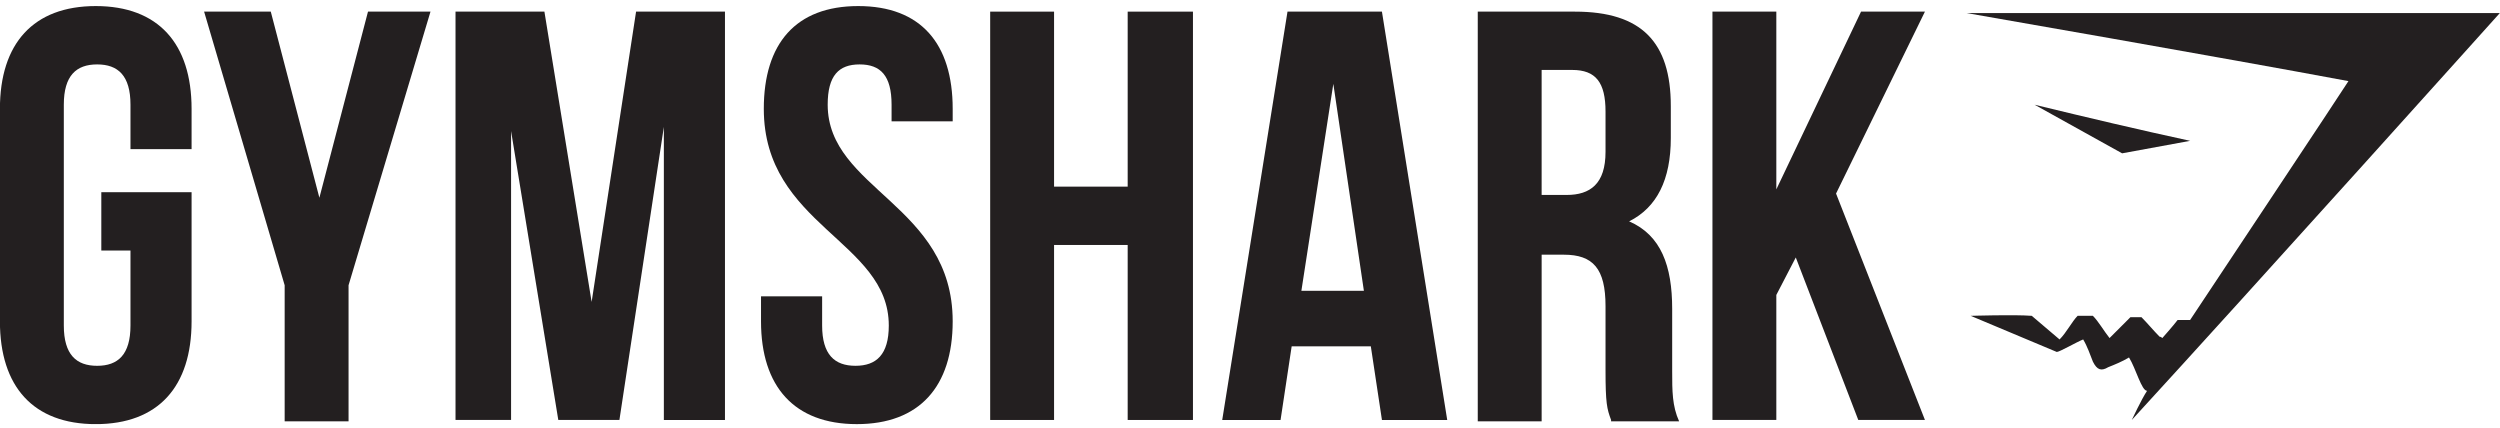 <svg xmlns="http://www.w3.org/2000/svg" width="251" height="43" viewBox="0 0 251 43" fill="none"><g clip-path="url(#clip0_59678_94165)"><path d="M10.172 19.295H19.235V32.264C19.235 38.817 15.888 42.583 9.614 42.583C3.339 42.583 -0.008 38.818 -0.008 32.264V10.928C-0.008 4.374 3.339 0.609 9.614 0.609C15.889 0.609 19.235 4.374 19.235 10.928V14.972H13.1V10.51C13.1 7.583 11.845 6.467 9.753 6.467C7.661 6.467 6.407 7.583 6.407 10.51V32.682C6.407 35.61 7.662 36.727 9.753 36.727C11.845 36.727 13.1 35.61 13.1 32.682V25.152H10.172V19.295Z" fill="#231F20"></path><path d="M28.58 28.639L20.492 1.168H27.186L32.066 19.854L36.947 1.168H43.221L34.995 28.639V42.304H28.58V28.639Z" fill="#231F20"></path><path d="M59.4 30.312L63.862 1.168H72.787V42.165H66.651V12.743L62.189 42.164H56.053L51.312 13.16V42.164H45.734V1.168H54.659L59.4 30.312Z" fill="#231F20"></path><path d="M86.168 0.609C92.443 0.609 95.65 4.374 95.65 10.928V12.183H89.514V10.51C89.514 7.582 88.398 6.467 86.306 6.467C84.215 6.467 83.1 7.582 83.1 10.51C83.1 19.016 95.65 20.55 95.65 32.263C95.65 38.816 92.303 42.582 86.028 42.582C79.753 42.582 76.406 38.817 76.406 32.263V29.753H82.542V32.681C82.542 35.609 83.797 36.726 85.889 36.726C87.981 36.726 89.235 35.609 89.235 32.681C89.235 24.175 76.686 22.641 76.686 10.928C76.685 4.374 79.892 0.609 86.168 0.609Z" fill="#231F20"></path><path d="M105.828 42.165H99.414V1.168H105.828V18.738H113.219V1.168H119.773V42.165H113.219V24.595H105.828V42.165Z" fill="#231F20"></path><path d="M145.301 42.165H138.747L137.631 34.774H129.683L128.568 42.165H122.711L129.265 1.168H138.746L145.301 42.165ZM130.659 29.196H136.934L133.866 8.418L130.659 29.196Z" fill="#231F20"></path><path d="M161.753 42.163C161.334 41.047 161.195 40.49 161.195 37.144V30.73C161.195 26.965 159.939 25.571 157.012 25.571H154.781V42.304H148.367V1.168H158.127C164.82 1.168 167.749 4.235 167.749 10.651V13.857C167.749 18.041 166.354 20.829 163.566 22.224C166.772 23.619 167.887 26.688 167.887 31.011V37.285C167.887 39.237 167.887 40.771 168.585 42.304H161.752L161.753 42.163H161.753ZM154.78 7.023V19.573H157.29C159.661 19.573 161.195 18.457 161.195 15.25V11.206C161.195 8.277 160.218 7.022 157.849 7.022L154.78 7.023V7.023Z" fill="#231F20"></path><path d="M180.296 25.849L178.343 29.613V42.163H171.93V1.166H178.343V19.015L186.85 1.166H193.264L184.339 19.433L193.264 42.163H186.571L180.296 25.849Z" fill="#231F20"></path><path d="M197.438 1.309C215.287 1.309 233.136 1.309 250.984 1.309C250.984 1.309 226.442 28.64 214.031 42.166C214.031 42.166 215.008 40.075 215.566 39.238C215.008 39.238 214.449 37.008 213.753 35.89C213.056 36.309 212.358 36.588 211.661 36.867C210.965 37.285 210.546 37.147 210.128 36.311C209.849 35.613 209.571 34.776 209.15 34.08C208.454 34.359 206.78 35.336 206.501 35.336L197.855 31.709C197.995 31.709 202.178 31.571 203.99 31.709L206.78 34.081C207.477 33.385 208.035 32.269 208.593 31.709H210.127C210.684 32.268 211.242 33.244 211.799 33.941C212.496 33.244 213.333 32.407 213.891 31.85H215.007C215.565 32.407 216.261 33.244 216.82 33.801C216.82 33.801 216.959 33.801 217.097 33.941C217.097 33.941 218.214 32.686 218.632 32.128H219.887C219.887 32.128 235.644 8.422 235.784 8.144C223.095 5.771 197.438 1.309 197.438 1.309Z" fill="#231F20"></path><path d="M213.06 15.394L204.273 10.514C209.432 11.768 214.732 13.024 219.891 14.14L213.06 15.394Z" fill="#231F20"></path></g><defs><clipPath id="clip0_59678_94165"><rect width="251" height="41.973" fill="white" transform="translate(0 0.605)"></rect></clipPath></defs></svg>
